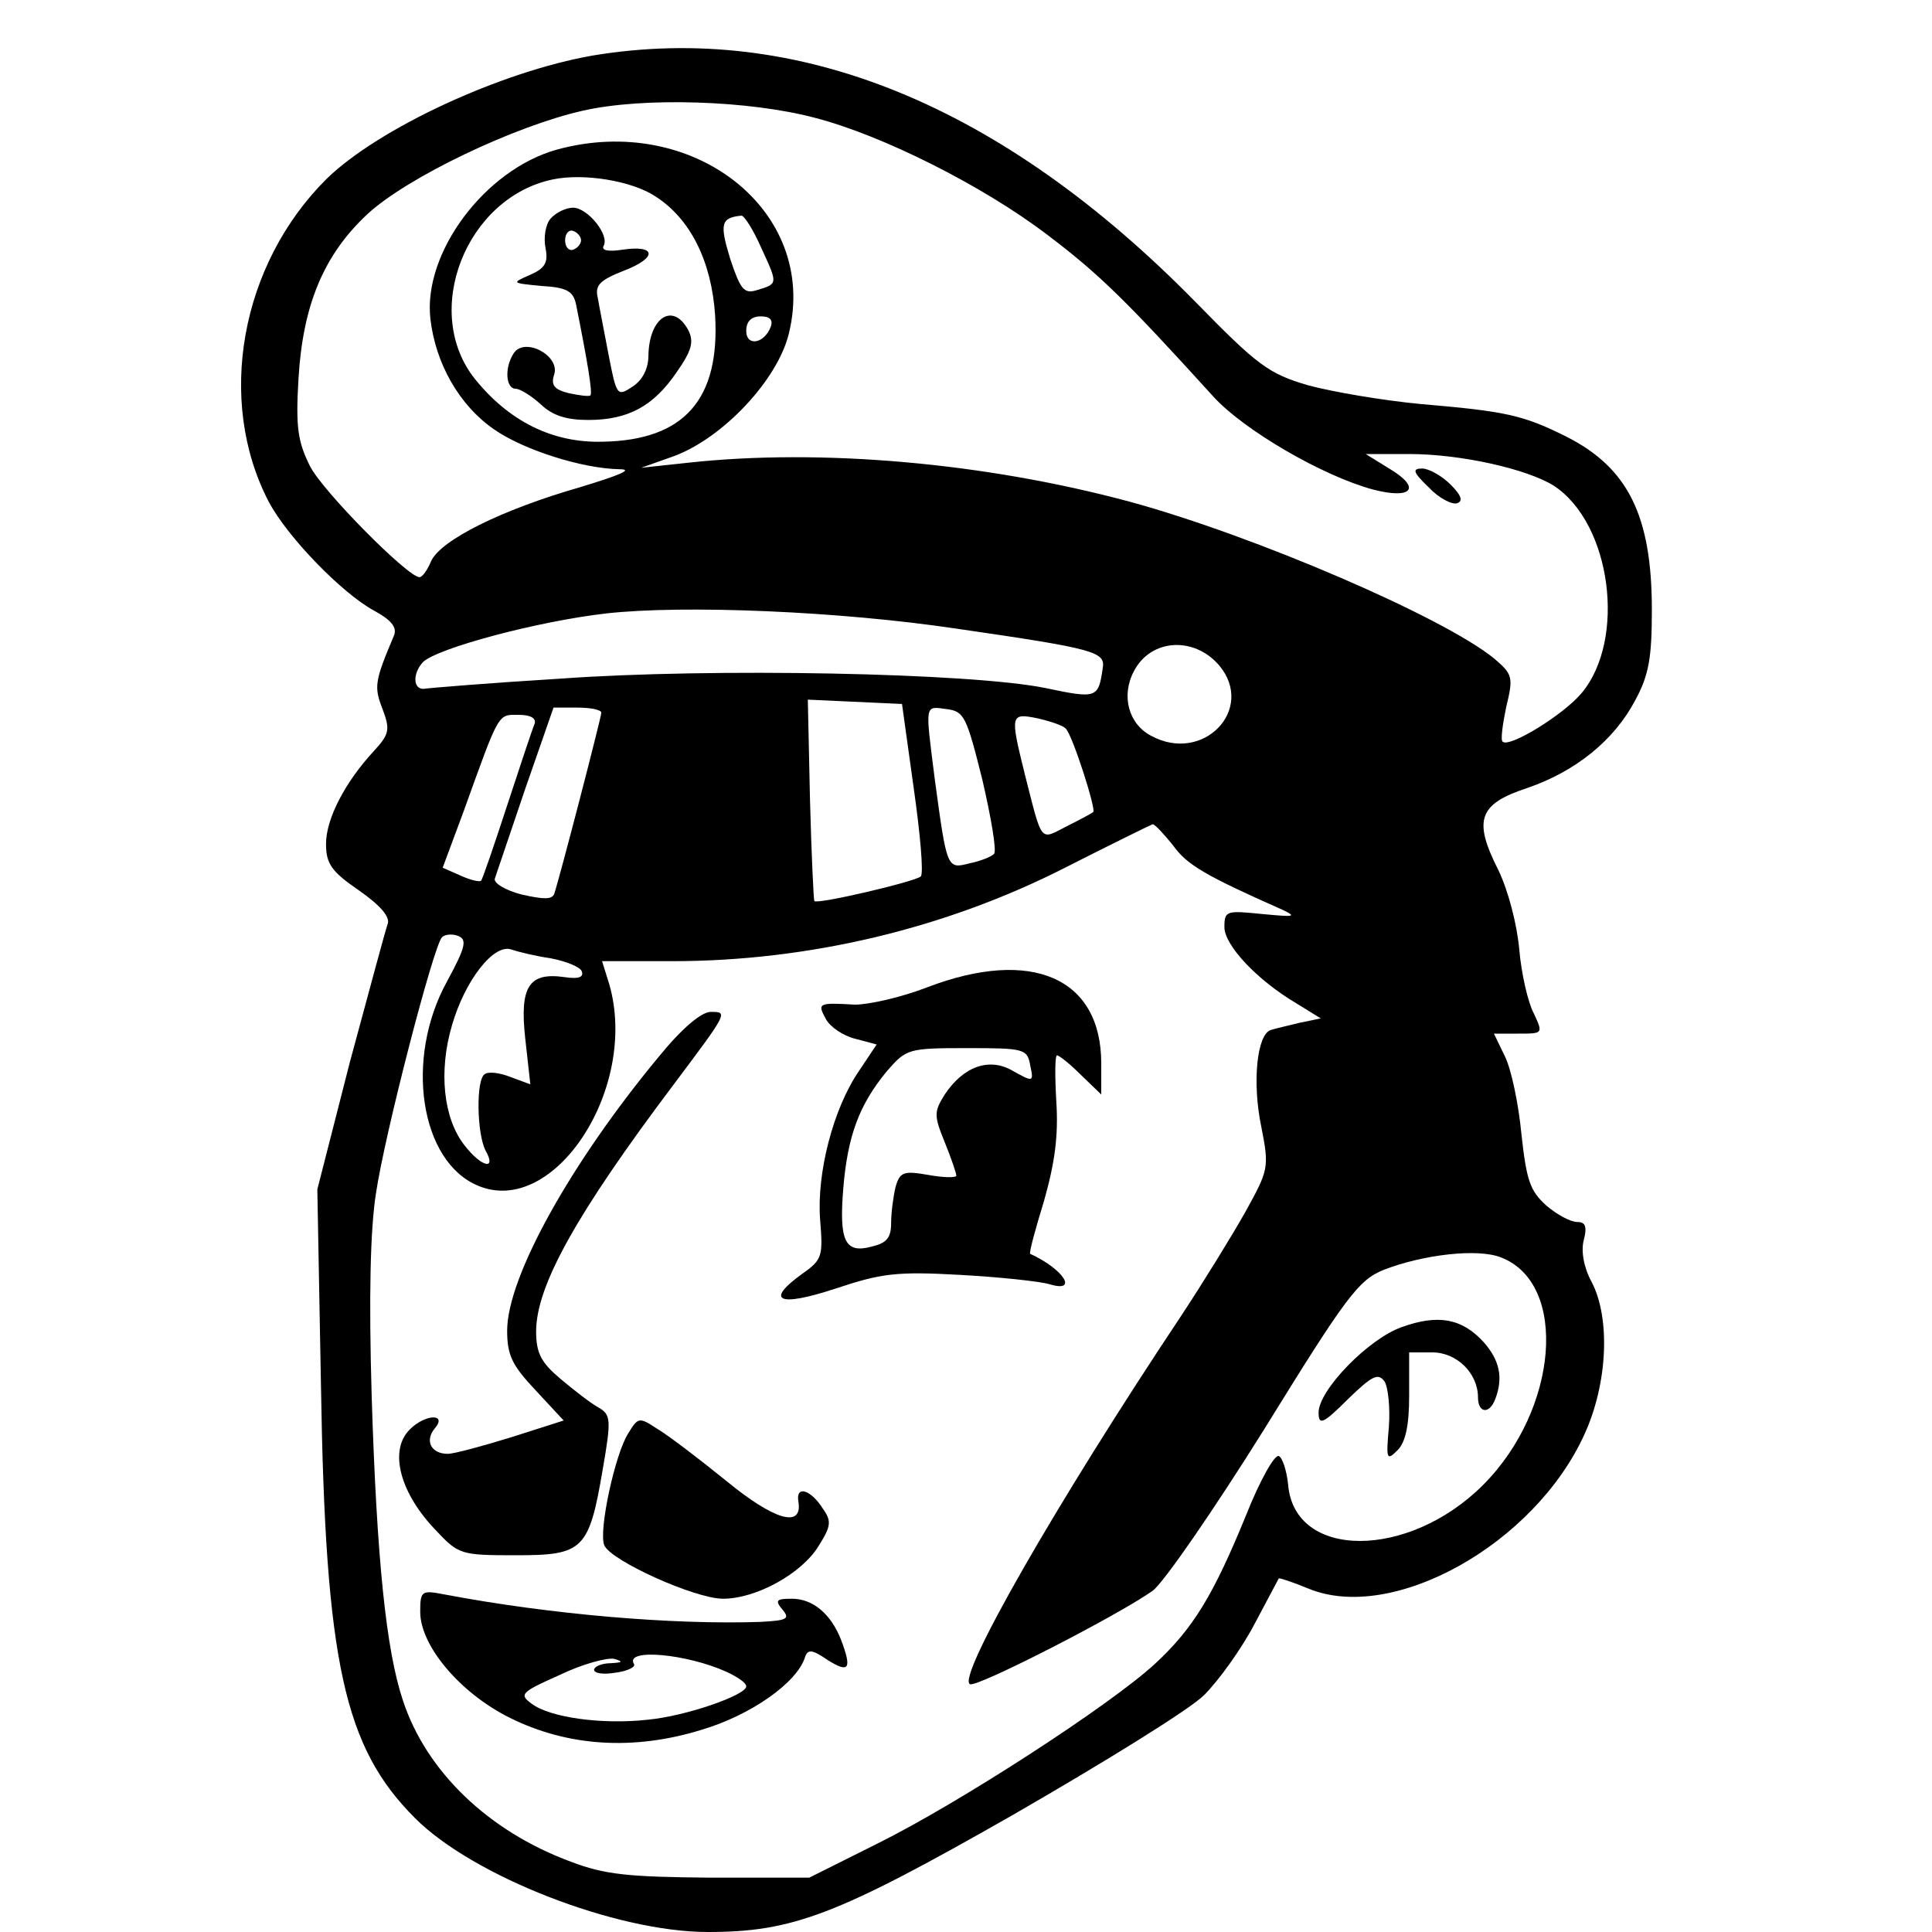 <?xml version="1.0" standalone="no"?>
<!DOCTYPE svg PUBLIC "-//W3C//DTD SVG 20010904//EN"
 "http://www.w3.org/TR/2001/REC-SVG-20010904/DTD/svg10.dtd">
<svg version="1.0" xmlns="http://www.w3.org/2000/svg"
 width="16pt" height="16pt" viewBox="0 0 16 16"
 preserveAspectRatio="xMidYMid meet">
<g transform="translate(0,16) scale(0.006,-0.006)"
fill="#000000" stroke="none">
<path d="M818 2590 c-126 -22 -295 -100 -367 -170 -119 -118 -153 -306 -80
-446 26 -49 101 -126 145 -150 24 -13 32 -23 28 -34 -27 -64 -28 -71 -16 -102
11 -29 9 -35 -12 -58 -39 -42 -66 -93 -66 -128 0 -27 7 -38 45 -64 30 -21 44
-37 40 -47 -3 -8 -26 -94 -52 -190 l-45 -176 5 -270 c6 -384 32 -500 130 -598
80 -80 277 -157 404 -157 117 0 178 23 420 161 125 72 245 146 265 166 20 20
51 63 69 97 18 34 33 62 34 64 1 1 19 -5 41 -14 116 -48 312 61 381 213 32 70
36 160 10 210 -11 20 -15 43 -11 58 5 19 2 25 -9 25 -9 0 -28 10 -43 23 -22
20 -27 34 -34 98 -4 42 -14 90 -23 108 l-15 31 34 0 c34 0 34 0 21 28 -8 15
-17 54 -20 88 -3 34 -15 81 -29 110 -35 69 -27 91 40 113 67 23 120 66 149
121 19 35 23 59 23 125 0 130 -33 196 -118 239 -60 30 -84 35 -201 45 -53 5
-123 17 -156 26 -54 16 -69 27 -155 115 -267 272 -549 387 -832 340z m307 -86
c93 -24 232 -94 320 -161 73 -55 111 -93 230 -224 42 -46 150 -109 220 -128
54 -14 67 2 24 28 l-34 21 60 0 c72 0 164 -21 200 -44 79 -52 100 -212 38
-286 -25 -30 -100 -76 -109 -67 -3 2 0 24 5 48 10 41 9 45 -17 67 -70 57 -330
169 -502 216 -200 54 -427 74 -610 54 l-65 -7 45 16 c68 25 144 106 159 170
41 169 -133 305 -321 253 -99 -28 -184 -142 -174 -233 7 -62 40 -120 88 -153
40 -28 121 -54 173 -55 20 0 1 -8 -55 -25 -108 -31 -192 -73 -205 -102 -5 -12
-12 -22 -16 -22 -16 0 -133 118 -151 153 -17 34 -20 54 -16 121 6 102 35 171
95 227 55 51 204 122 298 143 84 19 230 14 320 -10z m-221 -108 c49 -31 78
-90 83 -164 7 -116 -42 -173 -155 -175 -69 -2 -129 28 -176 86 -75 93 -13 251
107 276 43 9 109 -2 141 -23z m147 -72 c23 -50 23 -49 -7 -58 -17 -5 -22 1
-36 43 -15 49 -13 57 15 60 4 1 17 -20 28 -45z m13 -108 c-9 -24 -34 -28 -34
-6 0 13 7 20 20 20 13 0 17 -5 14 -14z m256 -417 c193 -28 206 -32 202 -55 -6
-41 -8 -42 -79 -27 -103 21 -460 28 -669 13 -98 -6 -183 -13 -188 -14 -16 -2
-17 21 -2 37 20 19 157 56 253 67 108 12 322 3 483 -21z m363 -51 c50 -60 -22
-136 -94 -97 -31 16 -42 55 -24 89 23 45 83 49 118 8z m-422 -168 c9 -63 14
-118 10 -123 -7 -7 -143 -39 -147 -34 -1 1 -4 64 -6 140 l-3 138 65 -3 65 -3
16 -115z m-431 103 c0 -6 -57 -226 -65 -250 -3 -8 -14 -8 -45 -1 -23 6 -39 16
-37 22 2 6 21 62 42 124 l39 112 33 0 c18 0 33 -3 33 -7z m526 -93 c12 -52 20
-98 16 -102 -4 -4 -19 -10 -34 -13 -31 -8 -31 -8 -48 118 -13 103 -14 99 16
95 25 -3 28 -10 50 -98z m-618 78 c-3 -7 -20 -58 -38 -113 -18 -55 -34 -102
-36 -104 -2 -2 -15 1 -28 7 l-25 11 29 78 c50 139 47 133 76 133 17 0 24 -5
22 -12z m733 -7 c9 -8 42 -111 38 -115 -2 -2 -19 -11 -37 -20 -37 -19 -33 -24
-57 70 -21 85 -21 87 18 79 17 -4 35 -10 38 -14z m148 -161 c19 -27 45 -42
151 -89 21 -10 16 -10 -27 -6 -50 5 -53 5 -53 -18 0 -25 45 -73 99 -105 l34
-21 -29 -6 c-16 -4 -34 -8 -40 -10 -19 -6 -26 -72 -13 -134 11 -56 10 -59 -22
-117 -18 -32 -58 -97 -89 -144 -172 -258 -311 -501 -291 -508 11 -4 204 95
252 129 15 11 84 111 154 223 113 183 130 206 165 220 54 21 130 30 162 17 93
-36 79 -210 -25 -314 -103 -103 -260 -103 -269 0 -2 20 -8 38 -13 40 -6 2 -26
-34 -44 -79 -46 -113 -74 -159 -127 -208 -62 -57 -270 -192 -383 -248 l-94
-47 -136 0 c-113 1 -146 4 -193 22 -114 42 -200 125 -232 223 -23 69 -36 194
-43 420 -4 136 -2 230 6 280 12 81 79 340 91 353 4 4 14 5 22 2 13 -5 11 -15
-15 -63 -59 -107 -37 -249 43 -282 105 -44 222 135 181 278 l-10 32 97 0 c188
0 377 45 542 129 63 32 118 59 121 60 3 0 15 -13 28 -29z m-859 -156 c21 -4
41 -12 43 -18 3 -8 -4 -11 -24 -8 -49 7 -62 -13 -54 -85 l7 -63 -27 10 c-15 6
-31 8 -36 4 -12 -7 -11 -81 1 -105 16 -28 -5 -24 -29 7 -29 37 -36 102 -17
166 18 62 58 113 82 104 9 -3 33 -9 54 -12z"/>
<path d="M1972 1994 c14 -15 32 -24 39 -22 9 3 6 11 -9 26 -12 12 -30 22 -39
22 -14 0 -13 -5 9 -26z"/>
<path d="M760 2365 c-7 -8 -10 -26 -7 -41 4 -20 -1 -28 -22 -37 -25 -11 -25
-11 16 -15 35 -2 44 -7 48 -25 16 -80 23 -122 20 -126 -2 -2 -16 0 -30 3 -20
5 -25 11 -20 26 8 26 -41 52 -56 29 -13 -20 -11 -49 3 -49 6 0 22 -10 35 -22
16 -15 35 -21 65 -21 55 0 90 19 122 66 21 30 24 42 16 58 -21 39 -54 18 -55
-35 0 -18 -8 -34 -22 -43 -21 -14 -22 -13 -33 44 -6 32 -13 67 -15 79 -4 17 3
24 36 37 47 18 45 36 -2 29 -19 -3 -29 -1 -26 5 9 15 -22 53 -42 53 -10 0 -24
-7 -31 -15z m42 -30 c0 -5 -5 -11 -11 -13 -6 -2 -11 4 -11 13 0 9 5 15 11 13
6 -2 11 -8 11 -13z"/>
<path d="M1280 1304 c-36 -14 -81 -24 -100 -24 -51 3 -52 2 -40 -20 6 -11 24
-23 40 -27 l30 -8 -24 -36 c-36 -52 -59 -142 -54 -206 4 -50 3 -55 -24 -74
-53 -38 -34 -47 45 -21 63 21 84 24 172 19 55 -3 111 -9 124 -13 40 -12 19 21
-27 42 -2 1 7 34 19 73 15 53 20 90 17 137 -2 35 -2 64 1 64 3 0 18 -12 33
-27 l28 -27 0 43 c0 118 -96 160 -240 105z m142 -108 c5 -23 4 -23 -23 -8 -33
20 -69 7 -95 -32 -15 -24 -15 -29 0 -66 9 -22 16 -43 16 -46 0 -3 -17 -3 -39
1 -34 6 -39 4 -45 -17 -3 -13 -6 -35 -6 -49 0 -21 -6 -28 -27 -33 -37 -10 -45
8 -39 81 6 72 22 115 60 161 27 31 29 32 111 32 79 0 83 -1 87 -24z"/>
<path d="M910 1209 c-122 -147 -210 -305 -210 -379 0 -34 7 -48 39 -82 l39
-42 -72 -23 c-39 -12 -79 -23 -88 -23 -23 0 -32 18 -18 35 18 21 -13 20 -34
-1 -30 -29 -14 -89 37 -141 30 -32 34 -33 109 -33 93 0 101 7 120 119 12 69
11 75 -6 85 -11 6 -34 24 -53 40 -26 22 -33 35 -33 65 0 63 56 163 190 341 75
100 75 100 51 100 -13 0 -40 -23 -71 -61z"/>
<path d="M1935 835 c-46 -16 -115 -87 -115 -118 0 -18 6 -16 40 18 34 33 42
37 51 25 5 -8 8 -37 6 -63 -4 -45 -3 -47 12 -32 11 11 16 34 16 75 l0 60 32 0
c34 0 63 -29 63 -62 0 -22 16 -24 24 -2 11 29 6 53 -16 78 -30 33 -63 39 -113
21z"/>
<path d="M867 688 c-18 -28 -41 -134 -33 -154 8 -21 125 -74 164 -74 46 0 109
35 132 73 17 27 18 34 6 51 -17 27 -38 33 -34 10 6 -37 -33 -26 -100 29 -37
30 -79 62 -94 71 -26 17 -27 17 -41 -6z"/>
<path d="M580 442 c0 -47 55 -112 123 -146 80 -40 171 -46 265 -17 68 20 132
65 143 100 4 12 10 11 32 -4 29 -18 33 -12 18 28 -14 36 -39 57 -68 57 -21 0
-24 -2 -13 -15 11 -13 6 -15 -31 -17 -120 -4 -288 10 -436 38 -31 6 -33 5 -33
-24z m423 -83 c15 -7 27 -15 27 -20 0 -12 -83 -41 -136 -46 -63 -7 -135 3
-160 22 -18 13 -15 16 39 40 31 15 65 24 75 22 13 -4 11 -5 -5 -6 -13 0 -23
-5 -23 -9 0 -5 13 -7 30 -4 16 2 28 8 25 12 -13 22 73 14 128 -11z"/>
</g>
</svg>
